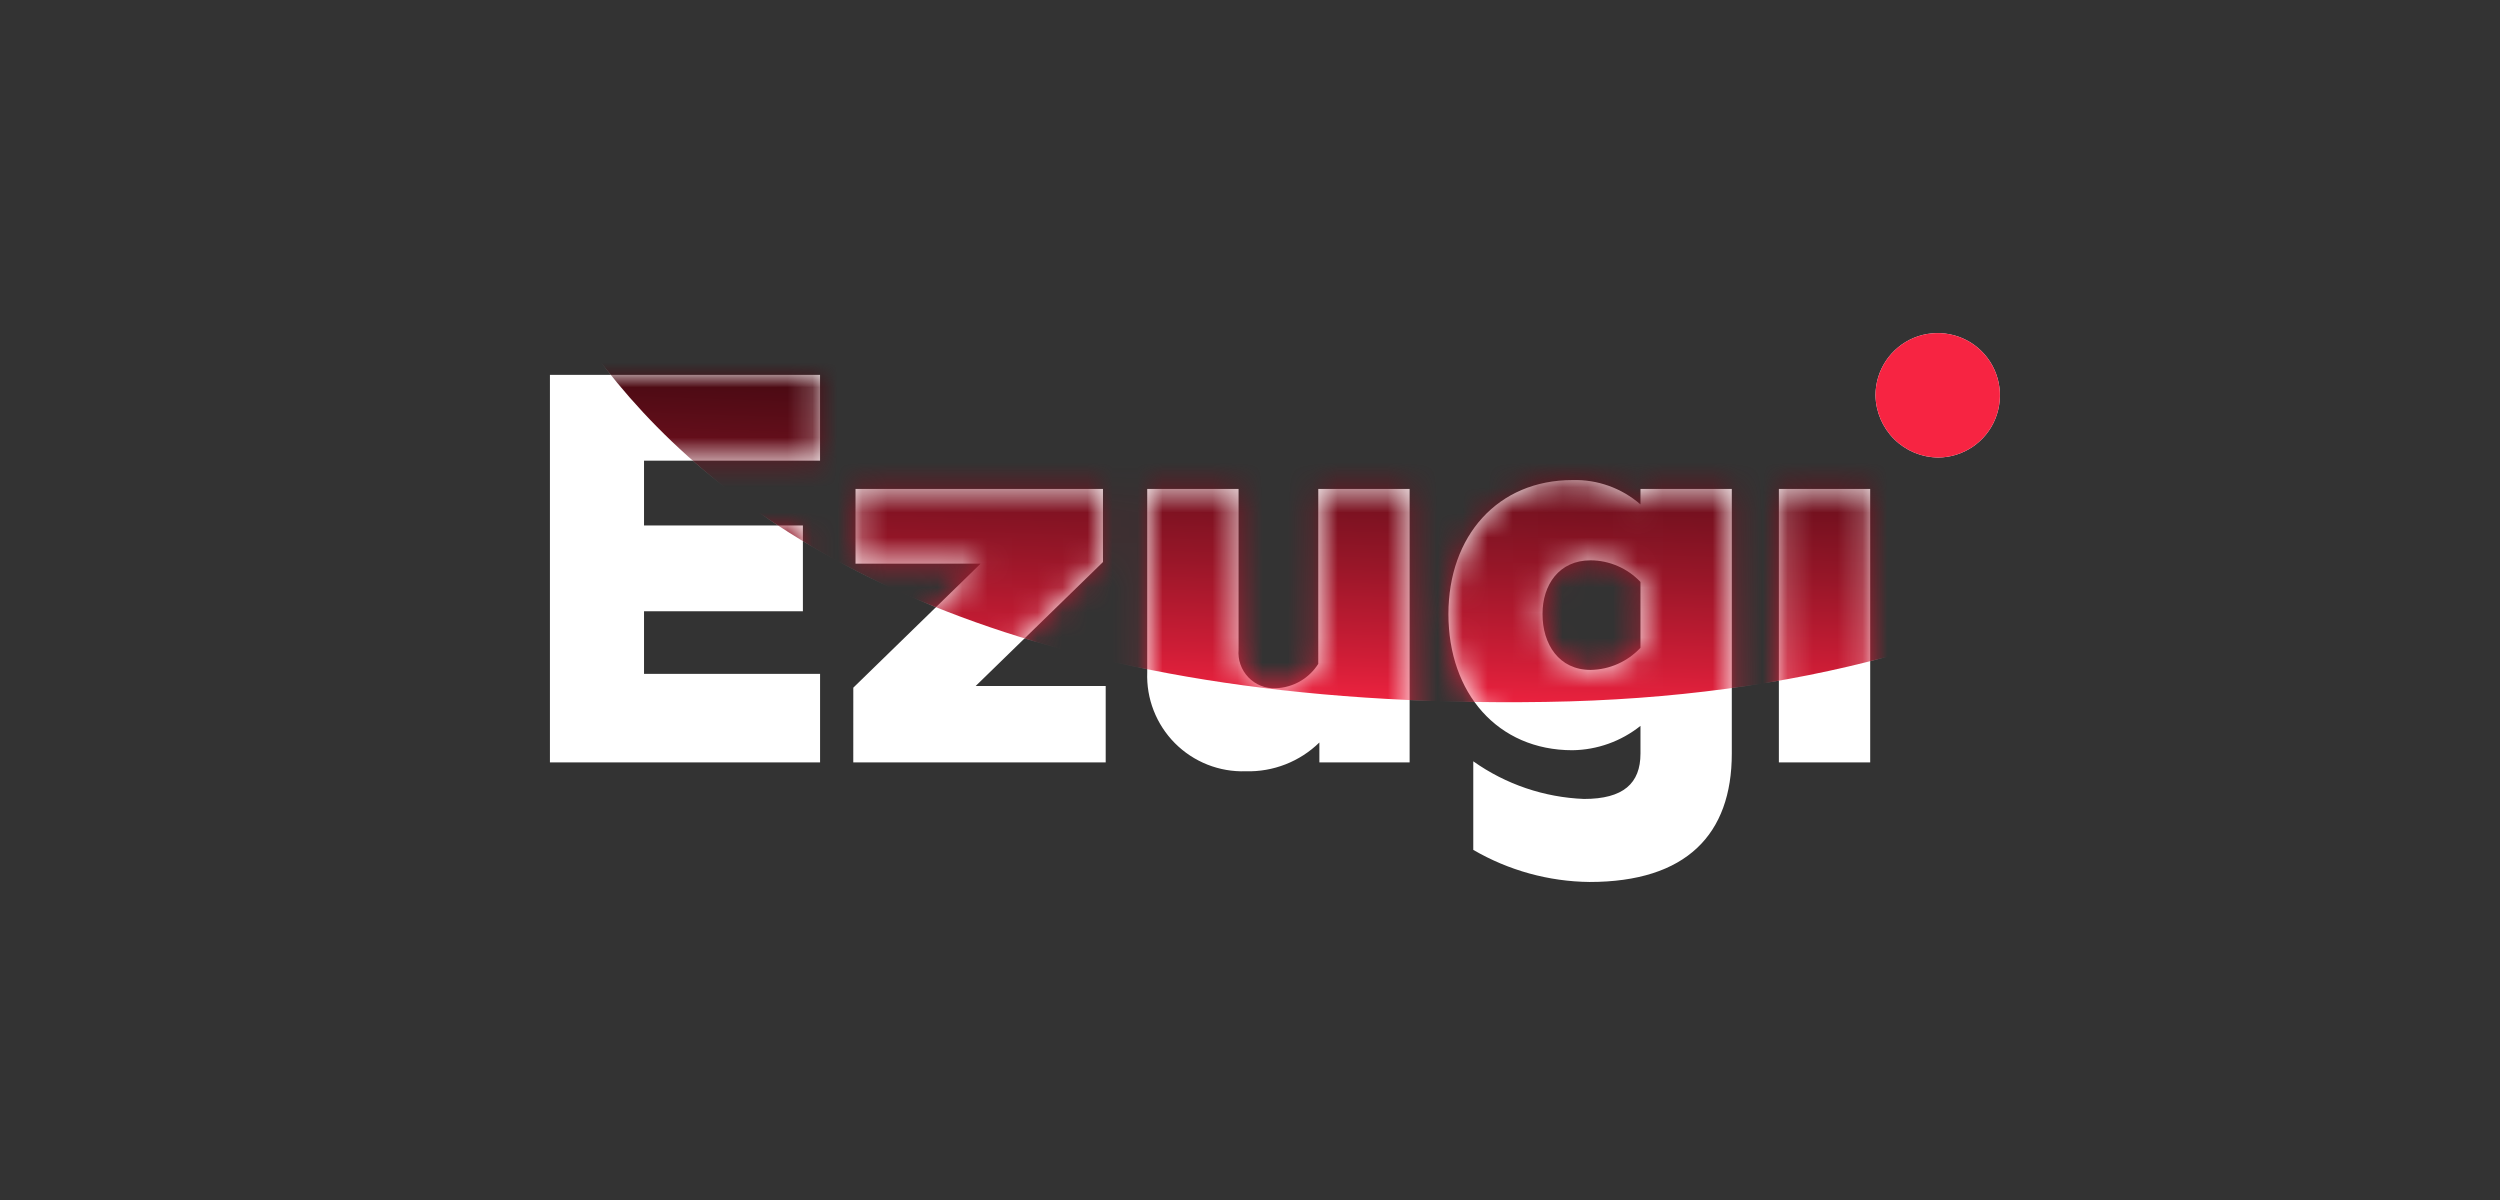 <svg width="100" height="48" viewBox="0 0 100 48" fill="none" xmlns="http://www.w3.org/2000/svg">
<rect x="0" y="0" width="100" height="48" fill="#333333" stroke="none"/>
<path d="M77.533 18.301C78.024 18.297 78.503 18.146 78.909 17.87C79.315 17.594 79.63 17.203 79.815 16.748C79.999 16.293 80.045 15.793 79.947 15.312C79.848 14.831 79.609 14.39 79.26 14.044C78.911 13.698 78.467 13.464 77.985 13.37C77.503 13.276 77.004 13.326 76.55 13.515C76.097 13.705 75.71 14.024 75.437 14.432C75.165 14.841 75.02 15.321 75.019 15.812C75.031 16.473 75.3 17.104 75.769 17.569C76.239 18.034 76.872 18.297 77.533 18.301Z" fill="white"/>
<path d="M77.533 18.301C78.024 18.297 78.503 18.146 78.909 17.87C79.315 17.594 79.63 17.203 79.815 16.748C79.999 16.293 80.045 15.793 79.947 15.312C79.848 14.831 79.609 14.39 79.26 14.044C78.911 13.698 78.467 13.464 77.985 13.37C77.503 13.276 77.004 13.326 76.55 13.515C76.097 13.705 75.71 14.024 75.437 14.432C75.165 14.841 75.02 15.321 75.019 15.812C75.031 16.473 75.3 17.104 75.769 17.569C76.239 18.034 76.872 18.297 77.533 18.301Z" fill="#F72442"/>
<path d="M71.155 30.495H74.808V19.558H71.155V30.495ZM63.626 26.797C62.364 26.797 61.7 25.779 61.7 24.561C61.7 23.387 62.364 22.413 63.626 22.413C63.999 22.415 64.368 22.493 64.711 22.642C65.053 22.79 65.362 23.006 65.619 23.277V25.912C65.363 26.185 65.055 26.405 64.712 26.557C64.37 26.709 64.001 26.79 63.626 26.797ZM63.581 35.279C67.457 35.279 69.272 33.374 69.272 30.141V19.558H65.619V20.177C64.866 19.522 63.894 19.174 62.897 19.203C59.907 19.203 57.937 21.44 57.937 24.562C57.937 27.73 59.908 30.009 62.897 30.009C63.887 29.996 64.845 29.653 65.619 29.035V30.142C65.619 31.338 64.932 31.958 63.36 31.958C61.769 31.896 60.23 31.373 58.931 30.452V33.995C60.344 34.818 61.946 35.261 63.581 35.279M49.831 30.851C50.373 30.866 50.914 30.772 51.42 30.574C51.926 30.376 52.387 30.079 52.775 29.699V30.497H56.385V19.558H52.731V26.555C52.548 26.844 52.297 27.084 52 27.254C51.703 27.424 51.368 27.518 51.026 27.529C50.823 27.539 50.621 27.504 50.432 27.429C50.243 27.353 50.073 27.238 49.932 27.091C49.792 26.944 49.684 26.769 49.617 26.577C49.55 26.386 49.525 26.182 49.543 25.979V19.558H45.889V26.887C45.869 27.411 45.956 27.934 46.147 28.422C46.337 28.911 46.627 29.355 46.996 29.727C47.366 30.099 47.809 30.391 48.296 30.584C48.784 30.778 49.306 30.868 49.831 30.851ZM34.131 30.497H44.228V27.441H39.026L44.119 22.481V19.558H34.221V22.547H39.225L34.132 27.507L34.131 30.497ZM21.997 30.497H32.803V26.954H25.761V24.451H32.116V21.019H25.761V18.428H32.802V14.996H21.997L21.997 30.497Z" fill="white"/>
<mask id="mask0_15906_936381" style="mask-type:luminance" maskUnits="userSpaceOnUse" x="21" y="14" width="54" height="22">
<path d="M71.156 30.496H74.809V19.559H71.156V30.496ZM63.627 26.798C62.365 26.798 61.701 25.779 61.701 24.562C61.701 23.388 62.365 22.414 63.627 22.414C64 22.416 64.369 22.494 64.712 22.642C65.054 22.791 65.363 23.007 65.62 23.278V25.913C65.364 26.186 65.056 26.406 64.713 26.558C64.371 26.71 64.002 26.791 63.627 26.798ZM63.582 35.279C67.458 35.279 69.273 33.375 69.273 30.142V19.559H65.62V20.178C64.867 19.523 63.895 19.175 62.898 19.204C59.908 19.204 57.938 21.441 57.938 24.563C57.938 27.731 59.909 30.01 62.898 30.01C63.888 29.997 64.846 29.654 65.62 29.036V30.143C65.62 31.339 64.933 31.959 63.361 31.959C61.77 31.897 60.231 31.374 58.932 30.453V33.996C60.345 34.819 61.947 35.262 63.582 35.28M49.831 30.852C50.374 30.867 50.915 30.773 51.421 30.575C51.927 30.377 52.388 30.08 52.776 29.7V30.498H56.386V19.559H52.732V26.556C52.549 26.845 52.298 27.085 52.001 27.255C51.704 27.425 51.369 27.519 51.027 27.53C50.824 27.54 50.622 27.505 50.433 27.43C50.244 27.354 50.074 27.239 49.934 27.092C49.793 26.945 49.685 26.77 49.618 26.578C49.551 26.387 49.526 26.183 49.544 25.98V19.559H45.89V26.888C45.87 27.412 45.957 27.935 46.148 28.423C46.338 28.912 46.628 29.356 46.997 29.728C47.367 30.1 47.81 30.392 48.297 30.585C48.785 30.779 49.307 30.869 49.831 30.852ZM34.132 30.498H44.229V27.442H39.027L44.12 22.482V19.559H34.222V22.548H39.226L34.133 27.508L34.132 30.498ZM21.998 30.498H32.804V26.955H25.762V24.453H32.117V21.02H25.762V18.429H32.803V14.997H21.998L21.998 30.498Z" fill="white"/>
</mask>
<g mask="url(#mask0_15906_936381)">
<path d="M19.298 3.25C19.298 3.25 20.83 28.708 61.823 28.077C102.817 27.446 104.943 -9.493 104.943 -9.493L19.298 3.25Z" fill="white"/>
<path d="M19.298 3.25C19.298 3.25 20.83 28.708 61.823 28.077C102.817 27.446 104.943 -9.493 104.943 -9.493L19.298 3.25Z" fill="url(#paint0_linear_15906_936381)"/>
</g>
<defs>
<linearGradient id="paint0_linear_15906_936381" x1="56.553" y1="28.69" x2="58.111" y2="-16.818" gradientUnits="userSpaceOnUse">
<stop stop-color="#F72442"/>
<stop offset="0.054" stop-color="#CD1D36"/>
<stop offset="0.133" stop-color="#971628"/>
<stop offset="0.212" stop-color="#690F1C"/>
<stop offset="0.291" stop-color="#430911"/>
<stop offset="0.369" stop-color="#25050A"/>
<stop offset="0.446" stop-color="#100204"/>
<stop offset="0.521" stop-color="#040001"/>
<stop offset="0.592"/>
</linearGradient>
</defs>
</svg>
